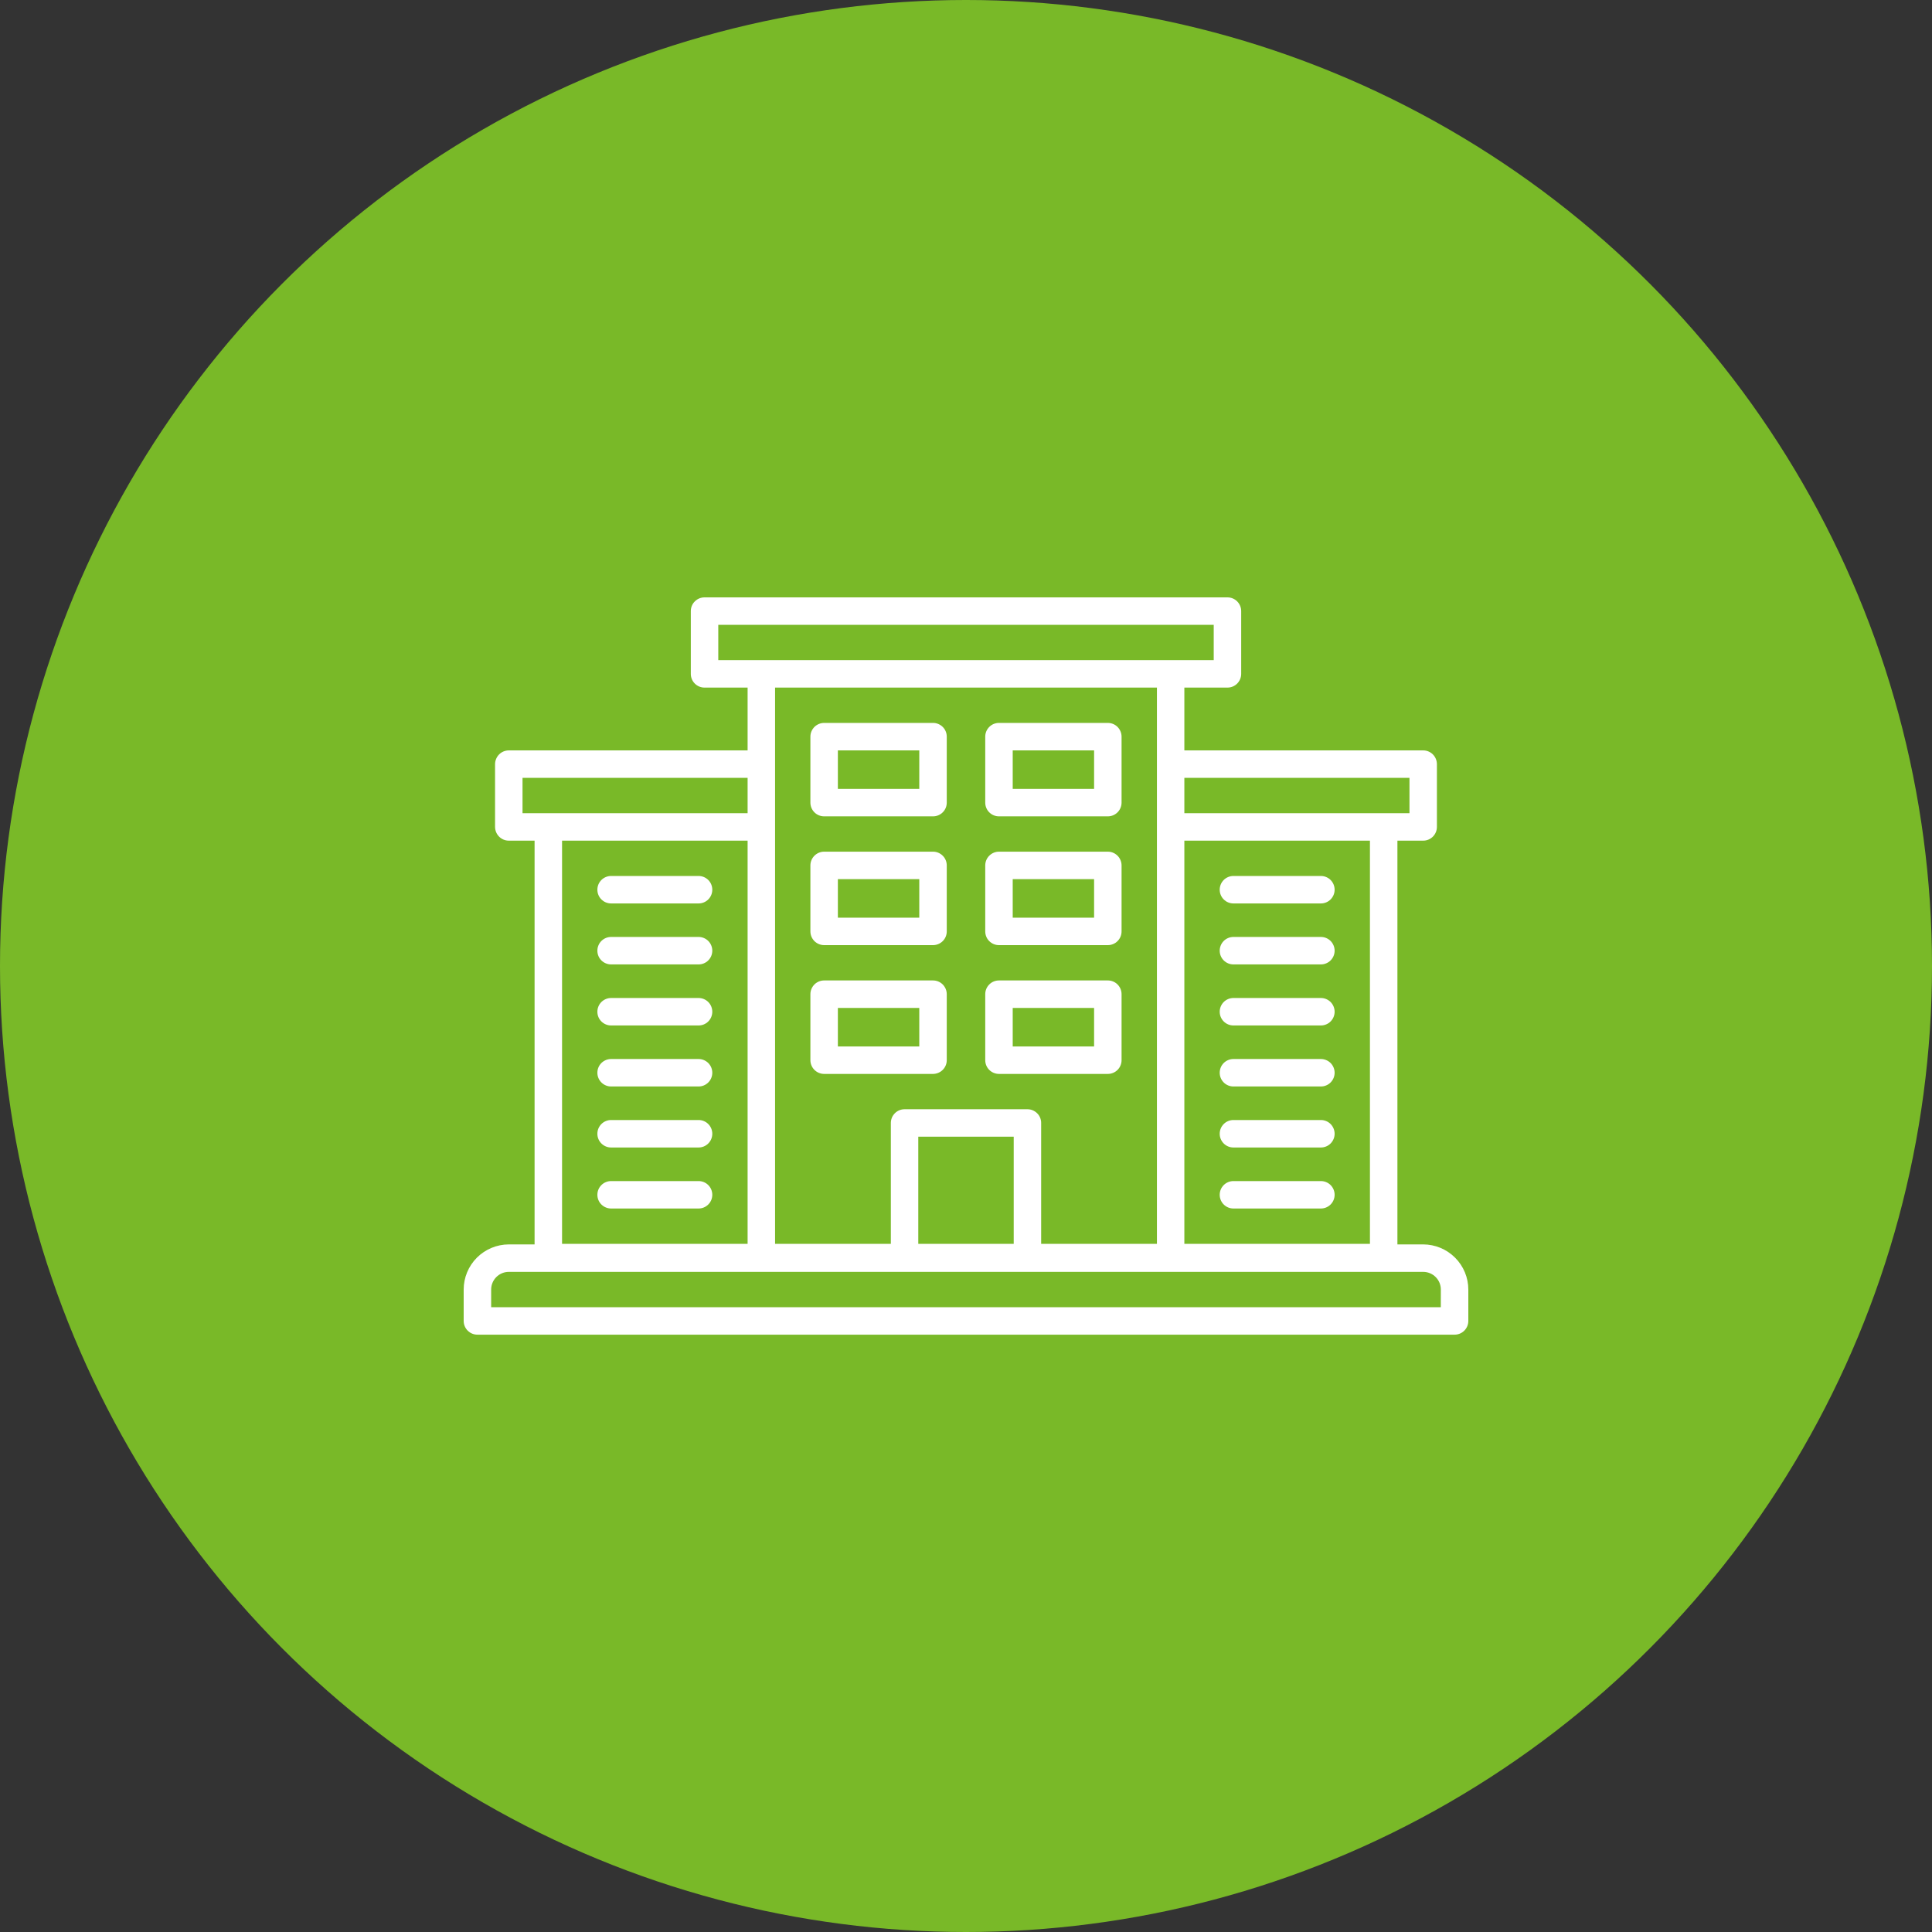<?xml version="1.0" encoding="UTF-8"?> <svg xmlns="http://www.w3.org/2000/svg" width="50" height="50" viewBox="0 0 50 50" fill="none"><rect x="0" y="0" width="50" height="50" fill="#333333" stroke="none"/><circle cx="25" cy="25" r="25" fill="#79B928"></circle><g clip-path="url(#clip0_122_35)"><path d="M36.832 32.205H36.165V21.756H36.831C36.926 21.756 37.016 21.719 37.083 21.652C37.149 21.586 37.187 21.495 37.187 21.401V19.776C37.187 19.682 37.149 19.591 37.083 19.524C37.016 19.458 36.926 19.42 36.831 19.42H30.651V17.795H31.767C31.861 17.795 31.951 17.758 32.018 17.691C32.084 17.625 32.122 17.534 32.122 17.44V15.815C32.122 15.721 32.084 15.63 32.018 15.564C31.951 15.497 31.861 15.46 31.767 15.46H18.233C18.139 15.46 18.049 15.497 17.982 15.564C17.915 15.63 17.878 15.721 17.878 15.815V17.44C17.878 17.534 17.915 17.625 17.982 17.691C18.049 17.758 18.139 17.795 18.233 17.795H19.348V19.42H13.169C13.122 19.42 13.076 19.43 13.032 19.447C12.989 19.465 12.95 19.491 12.917 19.524C12.884 19.557 12.858 19.597 12.84 19.64C12.822 19.683 12.812 19.729 12.812 19.776V21.401C12.813 21.495 12.85 21.585 12.917 21.652C12.983 21.719 13.074 21.756 13.168 21.756H13.835V32.205H13.168C12.858 32.206 12.562 32.329 12.342 32.548C12.124 32.767 12 33.063 12 33.373V34.186C12 34.28 12.037 34.37 12.104 34.437C12.171 34.504 12.261 34.541 12.355 34.541H37.645C37.691 34.541 37.737 34.532 37.781 34.514C37.824 34.496 37.863 34.47 37.896 34.437C37.929 34.404 37.955 34.365 37.973 34.322C37.991 34.279 38 34.232 38 34.186V33.373C38 33.063 37.876 32.767 37.657 32.548C37.438 32.329 37.142 32.206 36.832 32.205ZM26.235 32.191H23.765V29.418H26.235V32.191ZM35.454 32.191H30.651V21.756H35.454V32.191ZM36.477 20.131V21.045H30.651V20.131H36.477ZM18.589 16.17H31.411V17.084H18.589L18.589 16.17ZM29.941 17.795V32.191H26.945V29.063C26.946 29.016 26.936 28.97 26.919 28.927C26.901 28.883 26.875 28.844 26.841 28.811C26.808 28.778 26.769 28.752 26.726 28.734C26.683 28.716 26.637 28.707 26.59 28.707H23.41C23.316 28.707 23.225 28.744 23.159 28.811C23.092 28.878 23.055 28.968 23.055 29.063V32.191H20.059V17.795L29.941 17.795ZM13.523 20.131H19.348V21.045H13.523V20.131ZM19.348 21.756V32.191H14.546V21.756H19.348ZM37.288 33.83H12.711V33.373C12.711 33.252 12.759 33.136 12.845 33.05C12.931 32.964 13.047 32.916 13.168 32.916H36.832C36.953 32.916 37.069 32.964 37.155 33.05C37.241 33.136 37.289 33.252 37.289 33.373L37.288 33.83Z" fill="white"></path><path d="M31.921 23.381H34.184C34.279 23.381 34.369 23.344 34.436 23.277C34.502 23.21 34.54 23.12 34.54 23.026C34.54 22.931 34.502 22.841 34.436 22.774C34.369 22.708 34.279 22.67 34.184 22.67H31.921C31.827 22.67 31.736 22.708 31.67 22.774C31.603 22.841 31.566 22.931 31.566 23.026C31.566 23.12 31.603 23.21 31.67 23.277C31.736 23.344 31.827 23.381 31.921 23.381ZM31.921 24.959H34.184C34.279 24.959 34.369 24.922 34.436 24.855C34.502 24.789 34.54 24.698 34.54 24.604C34.54 24.51 34.502 24.419 34.436 24.352C34.369 24.286 34.279 24.248 34.184 24.248H31.921C31.827 24.248 31.736 24.286 31.67 24.352C31.603 24.419 31.566 24.51 31.566 24.604C31.566 24.698 31.603 24.789 31.67 24.855C31.736 24.922 31.827 24.959 31.921 24.959ZM31.921 26.539H34.184C34.279 26.539 34.369 26.502 34.436 26.435C34.502 26.369 34.54 26.278 34.54 26.184C34.54 26.09 34.502 25.999 34.436 25.932C34.369 25.866 34.279 25.828 34.184 25.828H31.921C31.827 25.828 31.736 25.866 31.67 25.932C31.603 25.999 31.566 26.09 31.566 26.184C31.566 26.278 31.603 26.369 31.67 26.435C31.736 26.502 31.827 26.539 31.921 26.539ZM31.921 28.118H34.184C34.279 28.118 34.369 28.081 34.436 28.014C34.502 27.947 34.54 27.857 34.54 27.763C34.54 27.668 34.502 27.578 34.436 27.511C34.369 27.445 34.279 27.407 34.184 27.407H31.921C31.827 27.407 31.736 27.445 31.67 27.511C31.603 27.578 31.566 27.668 31.566 27.763C31.566 27.857 31.603 27.947 31.67 28.014C31.736 28.081 31.827 28.118 31.921 28.118ZM31.921 29.697H34.184C34.279 29.697 34.369 29.66 34.436 29.593C34.502 29.526 34.54 29.436 34.54 29.342C34.54 29.247 34.502 29.157 34.436 29.09C34.369 29.023 34.279 28.986 34.184 28.986H31.921C31.827 28.986 31.736 29.023 31.67 29.09C31.603 29.157 31.566 29.247 31.566 29.342C31.566 29.436 31.603 29.526 31.67 29.593C31.736 29.66 31.827 29.697 31.921 29.697ZM31.921 31.276H34.184C34.279 31.276 34.369 31.239 34.436 31.172C34.502 31.106 34.54 31.015 34.54 30.921C34.54 30.827 34.502 30.736 34.436 30.67C34.369 30.603 34.279 30.566 34.184 30.566H31.921C31.827 30.566 31.736 30.603 31.67 30.67C31.603 30.736 31.566 30.827 31.566 30.921C31.566 31.015 31.603 31.106 31.67 31.172C31.736 31.239 31.827 31.276 31.921 31.276ZM15.815 23.381H18.079C18.173 23.381 18.264 23.344 18.33 23.277C18.397 23.21 18.434 23.12 18.434 23.026C18.434 22.931 18.397 22.841 18.33 22.774C18.264 22.708 18.173 22.67 18.079 22.67H15.815C15.721 22.67 15.631 22.708 15.564 22.774C15.497 22.841 15.46 22.931 15.46 23.026C15.46 23.12 15.497 23.21 15.564 23.277C15.631 23.344 15.721 23.381 15.815 23.381ZM15.815 24.959H18.079C18.173 24.959 18.264 24.922 18.33 24.855C18.397 24.789 18.434 24.698 18.434 24.604C18.434 24.51 18.397 24.419 18.33 24.352C18.264 24.286 18.173 24.248 18.079 24.248H15.815C15.721 24.248 15.631 24.286 15.564 24.352C15.497 24.419 15.46 24.51 15.46 24.604C15.46 24.698 15.497 24.789 15.564 24.855C15.631 24.922 15.721 24.959 15.815 24.959ZM15.815 26.539H18.079C18.173 26.539 18.264 26.502 18.33 26.435C18.397 26.369 18.434 26.278 18.434 26.184C18.434 26.09 18.397 25.999 18.33 25.932C18.264 25.866 18.173 25.828 18.079 25.828H15.815C15.721 25.828 15.631 25.866 15.564 25.932C15.497 25.999 15.46 26.09 15.46 26.184C15.46 26.278 15.497 26.369 15.564 26.435C15.631 26.502 15.721 26.539 15.815 26.539ZM15.815 28.118H18.079C18.173 28.118 18.264 28.081 18.33 28.014C18.397 27.947 18.434 27.857 18.434 27.763C18.434 27.668 18.397 27.578 18.33 27.511C18.264 27.445 18.173 27.407 18.079 27.407H15.815C15.721 27.407 15.631 27.445 15.564 27.511C15.497 27.578 15.46 27.668 15.46 27.763C15.46 27.857 15.497 27.947 15.564 28.014C15.631 28.081 15.721 28.118 15.815 28.118ZM15.815 29.697H18.079C18.173 29.697 18.264 29.66 18.33 29.593C18.397 29.526 18.434 29.436 18.434 29.342C18.434 29.247 18.397 29.157 18.33 29.09C18.264 29.023 18.173 28.986 18.079 28.986H15.815C15.721 28.986 15.631 29.023 15.564 29.09C15.497 29.157 15.46 29.247 15.46 29.342C15.46 29.436 15.497 29.526 15.564 29.593C15.631 29.66 15.721 29.697 15.815 29.697ZM15.815 31.276H18.079C18.173 31.276 18.264 31.239 18.33 31.172C18.397 31.106 18.434 31.015 18.434 30.921C18.434 30.827 18.397 30.736 18.33 30.67C18.264 30.603 18.173 30.566 18.079 30.566H15.815C15.721 30.566 15.631 30.603 15.564 30.67C15.497 30.736 15.46 30.827 15.46 30.921C15.46 31.015 15.497 31.106 15.564 31.172C15.631 31.239 15.721 31.276 15.815 31.276ZM21.329 21.127H24.147C24.241 21.127 24.331 21.09 24.398 21.023C24.465 20.957 24.502 20.866 24.502 20.772V19.064C24.502 18.97 24.465 18.88 24.398 18.813C24.331 18.747 24.241 18.709 24.147 18.709H21.329C21.234 18.709 21.144 18.747 21.077 18.813C21.011 18.88 20.973 18.97 20.973 19.064V20.772C20.973 20.866 21.011 20.957 21.077 21.023C21.144 21.09 21.234 21.127 21.329 21.127ZM21.684 19.42H23.791V20.416H21.684V19.42ZM25.853 21.127H28.67C28.765 21.127 28.855 21.09 28.922 21.023C28.988 20.957 29.026 20.866 29.026 20.772V19.064C29.026 18.97 28.988 18.88 28.922 18.813C28.855 18.746 28.765 18.709 28.67 18.709H25.853C25.759 18.709 25.668 18.746 25.602 18.813C25.535 18.88 25.498 18.97 25.498 19.064V20.772C25.498 20.866 25.535 20.957 25.602 21.023C25.668 21.09 25.759 21.127 25.853 21.127ZM26.209 19.42H28.315V20.416H26.209L26.209 19.42ZM25.853 24.46H28.67C28.717 24.46 28.763 24.451 28.806 24.433C28.85 24.415 28.889 24.389 28.922 24.356C28.955 24.323 28.981 24.284 28.999 24.241C29.017 24.197 29.026 24.151 29.026 24.104V22.397C29.026 22.303 28.988 22.212 28.922 22.146C28.855 22.079 28.765 22.041 28.67 22.041H25.853C25.759 22.041 25.668 22.079 25.602 22.146C25.535 22.212 25.498 22.303 25.498 22.397V24.104C25.498 24.151 25.507 24.197 25.525 24.241C25.542 24.284 25.569 24.323 25.602 24.356C25.635 24.389 25.674 24.415 25.717 24.433C25.76 24.451 25.806 24.46 25.853 24.46ZM26.209 22.752H28.315V23.749H26.209L26.209 22.752ZM21.329 24.46H24.147C24.241 24.46 24.331 24.422 24.398 24.356C24.465 24.289 24.502 24.199 24.502 24.104V22.397C24.502 22.303 24.465 22.212 24.398 22.146C24.331 22.079 24.241 22.041 24.147 22.041H21.329C21.234 22.041 21.144 22.079 21.077 22.146C21.011 22.212 20.973 22.303 20.973 22.397V24.104C20.973 24.199 21.011 24.289 21.077 24.356C21.144 24.422 21.234 24.46 21.329 24.46ZM21.684 22.752H23.791V23.749H21.684V22.752ZM25.853 27.793H28.67C28.717 27.793 28.763 27.784 28.806 27.766C28.85 27.748 28.889 27.722 28.922 27.689C28.955 27.656 28.981 27.617 28.999 27.573C29.017 27.53 29.026 27.484 29.026 27.438V25.729C29.026 25.635 28.989 25.545 28.922 25.478C28.856 25.411 28.765 25.374 28.671 25.374H25.853C25.759 25.374 25.668 25.411 25.602 25.478C25.535 25.545 25.498 25.635 25.498 25.729V27.438C25.498 27.532 25.535 27.622 25.602 27.689C25.669 27.755 25.759 27.793 25.853 27.793ZM26.209 26.085H28.315V27.082H26.209L26.209 26.085ZM21.329 27.793H24.147C24.241 27.792 24.331 27.755 24.398 27.688C24.464 27.622 24.502 27.532 24.502 27.438V25.729C24.502 25.635 24.464 25.545 24.398 25.478C24.331 25.411 24.241 25.374 24.146 25.374H21.329C21.234 25.374 21.144 25.411 21.077 25.478C21.011 25.545 20.973 25.635 20.973 25.729V27.438C20.973 27.532 21.011 27.622 21.078 27.689C21.144 27.755 21.235 27.793 21.329 27.793ZM21.684 26.085H23.791V27.082H21.684V26.085Z" fill="white"></path></g><defs><clipPath id="clip0_122_35"><rect width="26" height="26" fill="white" transform="translate(12 12)"></rect></clipPath></defs></svg> 